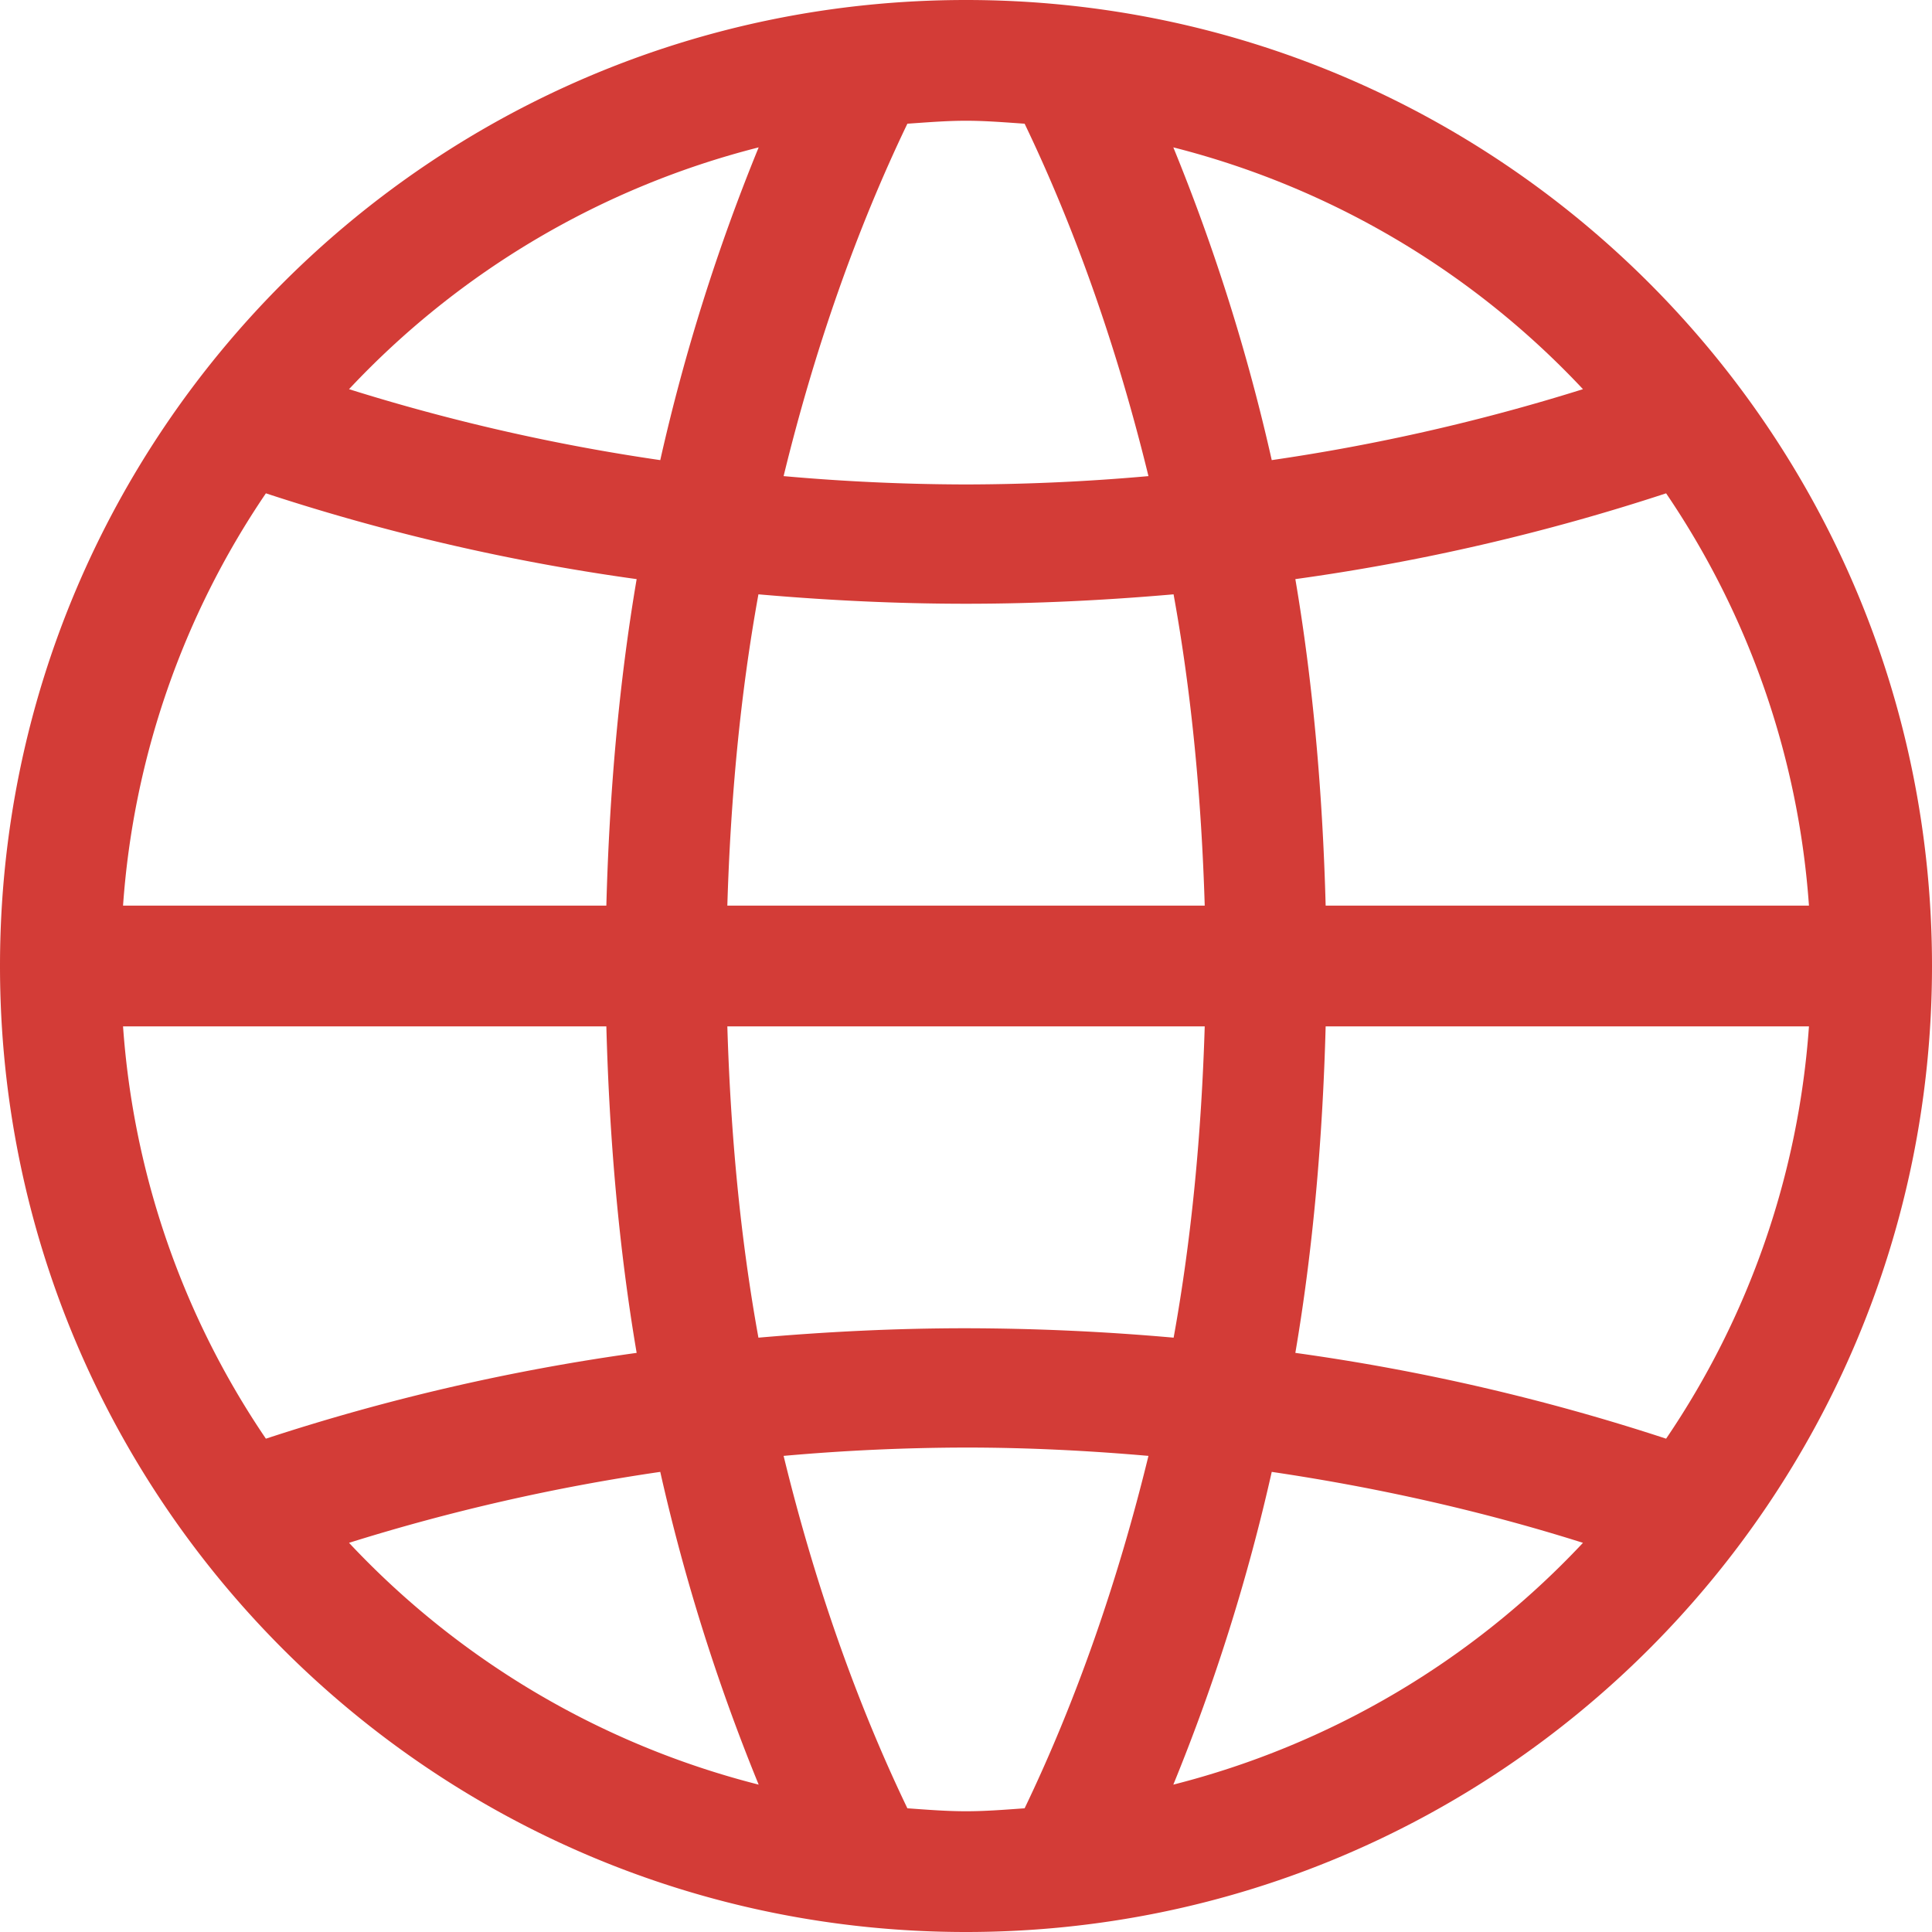 <svg width="32" height="32" fill="none" xmlns="http://www.w3.org/2000/svg"><g clip-path="url(#a)"><path fill-rule="evenodd" clip-rule="evenodd" d="M27.596 23.829a35.154 35.154 0 0 0-6.141-1.421c.295-1.733.452-3.549.502-5.408h8.005a13.884 13.884 0 0 1-2.366 6.829Zm-8.162 5.73a32.535 32.535 0 0 0 1.63-5.18c1.798.266 3.522.659 5.155 1.175a14.02 14.02 0 0 1-6.785 4.005Zm-2.463.392c-.322.023-.643.049-.971.049-.328 0-.648-.026-.971-.049-.851-1.772-1.54-3.744-2.05-5.837A34.62 34.62 0 0 1 16 23.976c1.02 0 2.027.051 3.022.138-.511 2.093-1.2 4.065-2.051 5.837Zm-11.19-4.397a33.275 33.275 0 0 1 5.155-1.175 32.535 32.535 0 0 0 1.63 5.18 14.025 14.025 0 0 1-6.785-4.005Zm-1.377-1.725A13.884 13.884 0 0 1 2.038 17h8.005c.05 1.859.207 3.675.502 5.408a35.154 35.154 0 0 0-6.141 1.421Zm0-15.658a35.063 35.063 0 0 0 6.141 1.421c-.295 1.733-.452 3.549-.502 5.408H2.038a13.884 13.884 0 0 1 2.366-6.829Zm8.162-5.73a32.535 32.535 0 0 0-1.63 5.18 33.16 33.16 0 0 1-5.155-1.175 14.025 14.025 0 0 1 6.785-4.005Zm2.463-.392C15.352 2.027 15.672 2 16 2c.328 0 .649.027.971.049.851 1.772 1.54 3.745 2.051 5.837A34.66 34.66 0 0 1 16 8.024a34.62 34.62 0 0 1-3.021-.138c.51-2.092 1.199-4.065 2.05-5.837ZM19.954 17c-.054 1.761-.214 3.493-.515 5.156A39.598 39.598 0 0 0 16 22c-1.168 0-2.313.058-3.438.156-.302-1.663-.462-3.395-.515-5.156h7.907Zm-7.907-2c.053-1.761.213-3.493.515-5.156 1.125.098 2.27.156 3.438.156 1.168 0 2.313-.058 3.438-.156.302 1.663.462 3.395.516 5.156h-7.907Zm14.172-8.554a33.16 33.16 0 0 1-5.155 1.175 32.535 32.535 0 0 0-1.63-5.18 14.02 14.02 0 0 1 6.785 4.005Zm1.377 1.725A13.884 13.884 0 0 1 29.962 15h-8.005c-.05-1.859-.207-3.675-.502-5.408a35.064 35.064 0 0 0 6.141-1.421ZM16 0C7.164 0 0 7.163 0 16s7.164 16 16 16 16-7.163 16-16S24.836 0 16 0Z" fill="#D33C37"/></g><defs><clipPath id="a"><path fill="#fff" d="M0 0h32v32H0z"/></clipPath></defs></svg>